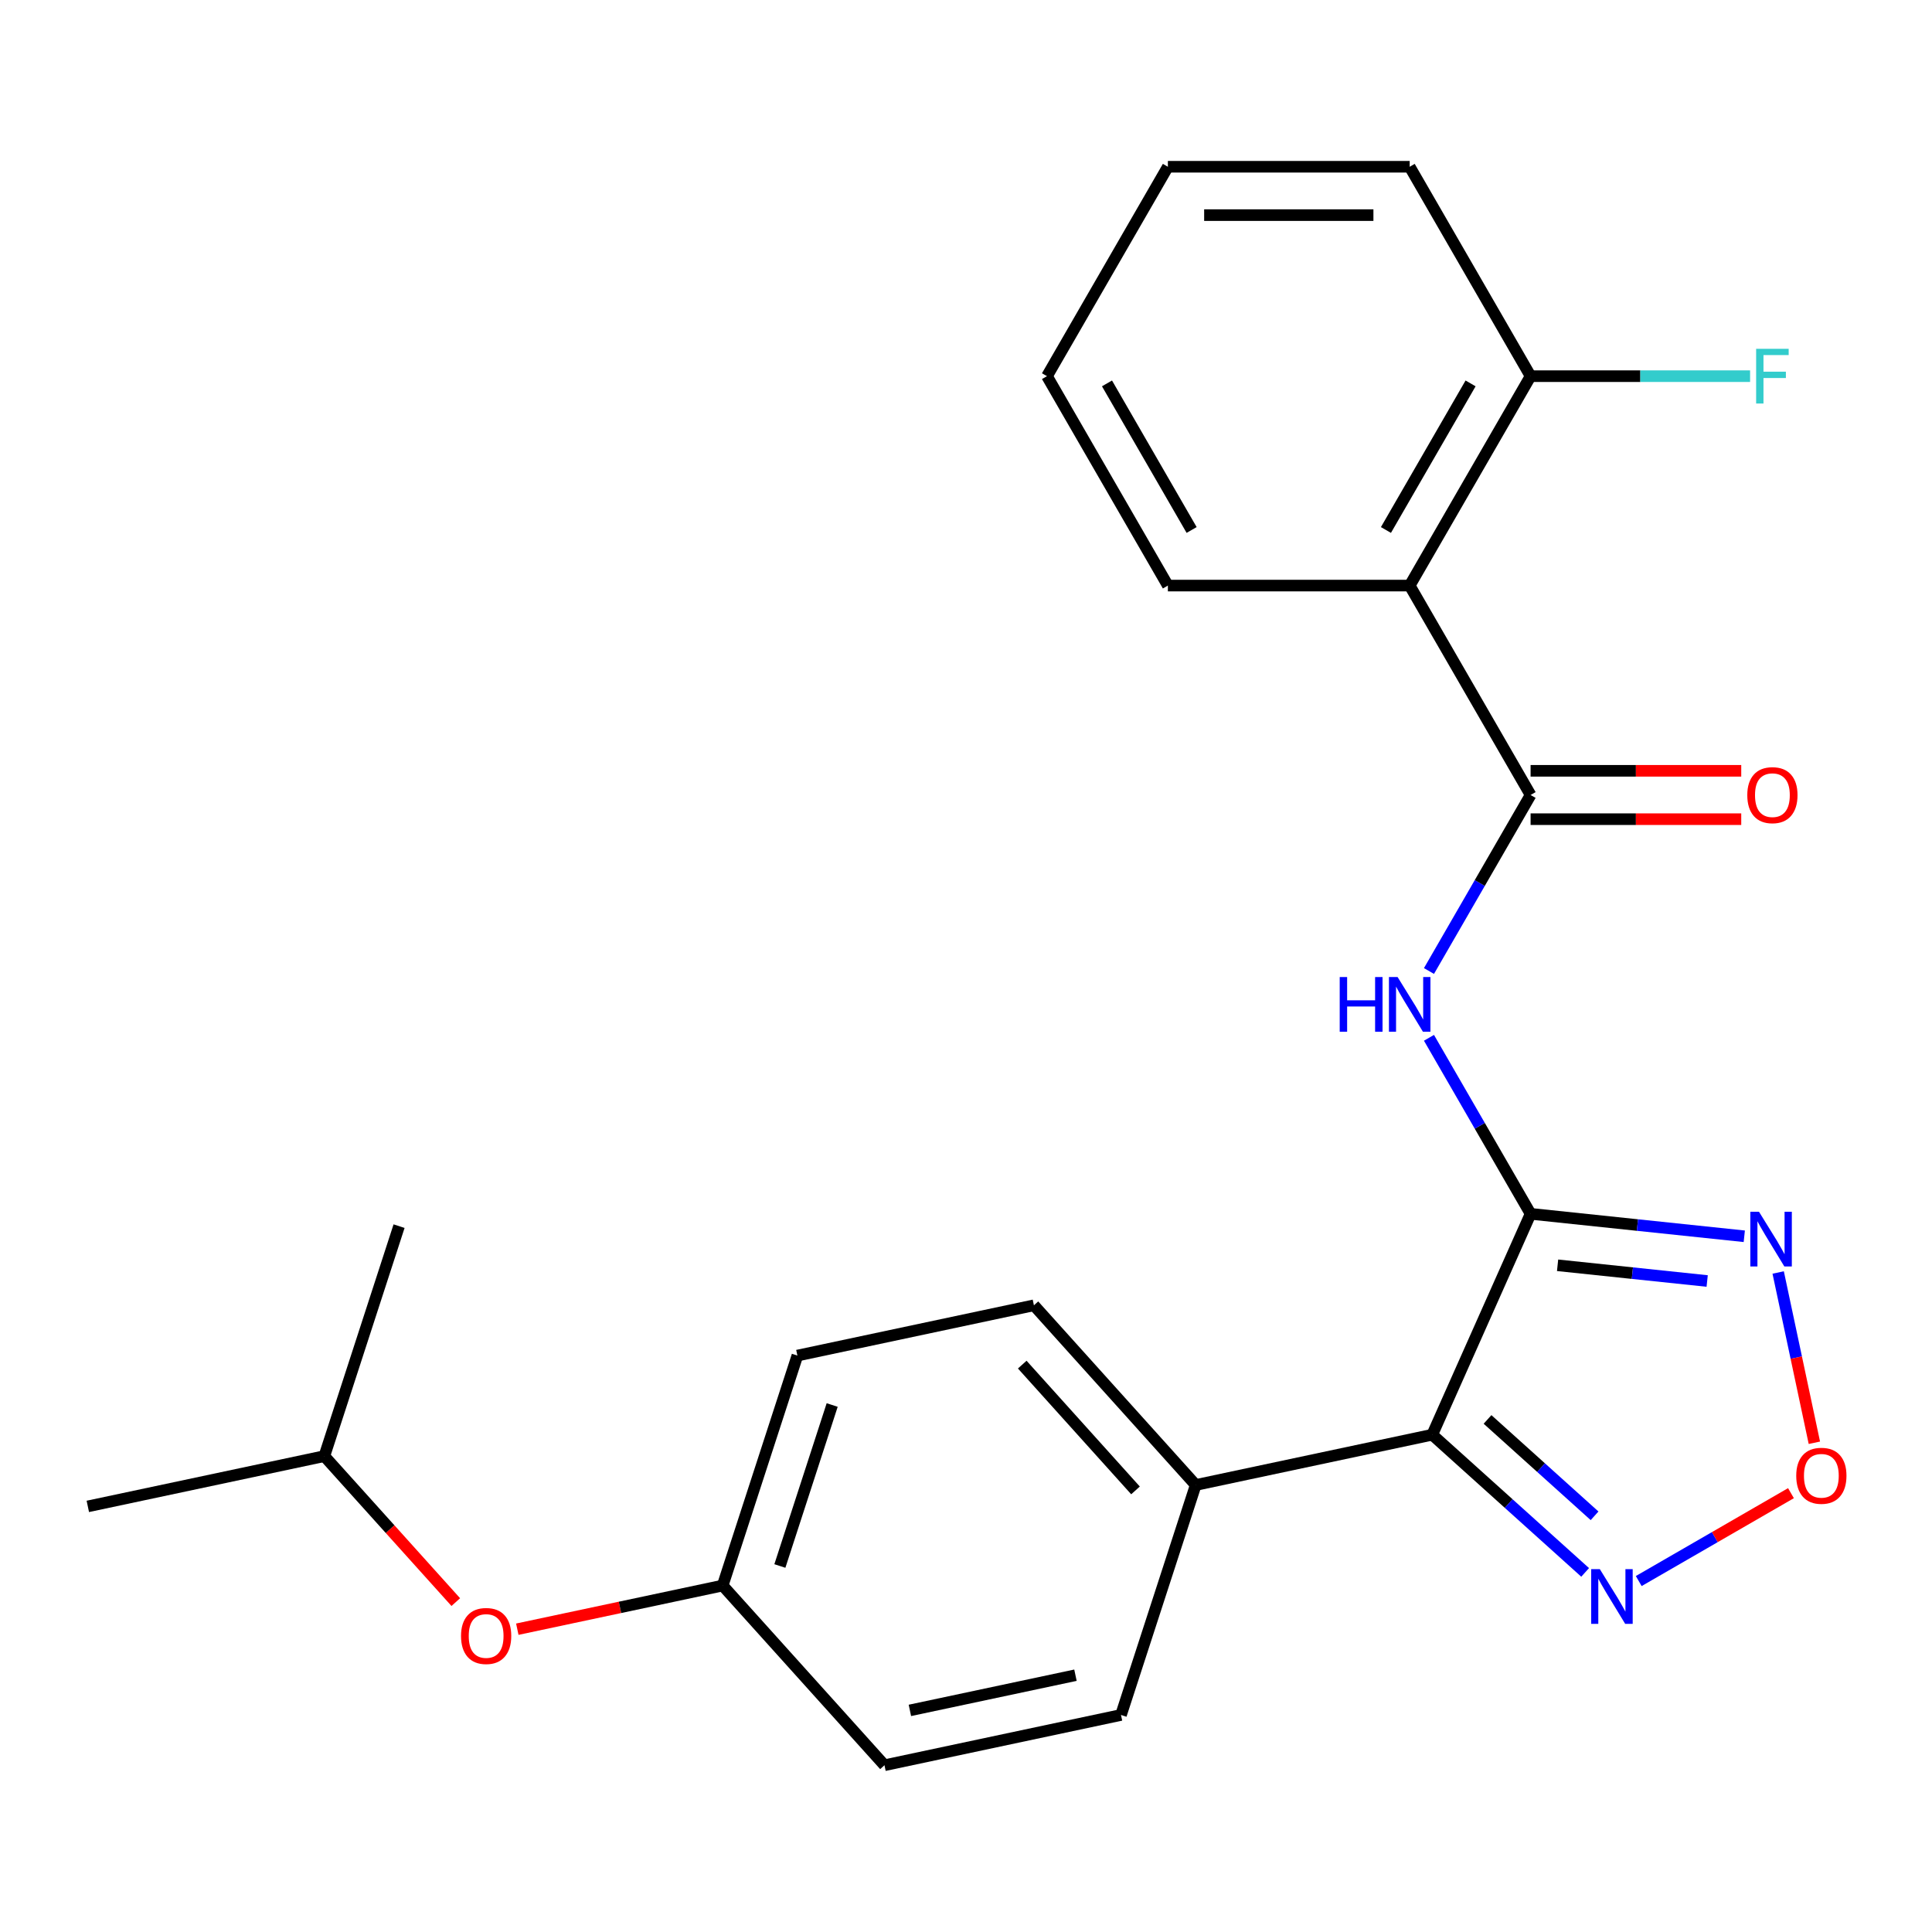 <?xml version='1.0' encoding='iso-8859-1'?>
<svg version='1.1' baseProfile='full'
              xmlns='http://www.w3.org/2000/svg'
                      xmlns:rdkit='http://www.rdkit.org/xml'
                      xmlns:xlink='http://www.w3.org/1999/xlink'
                  xml:space='preserve'
width='1000px' height='1000px' viewBox='0 0 1000 1000'>
<!-- END OF HEADER -->
<rect style='opacity:1.0;fill:#FFFFFF;stroke:none' width='1000' height='1000' x='0' y='0'> </rect>
<path class='bond-0' d='M 792.233,628.27 L 741.326,742.609' style='fill:none;fill-rule:evenodd;stroke:#000000;stroke-width:6px;stroke-linecap:butt;stroke-linejoin:miter;stroke-opacity:1' />
<path class='bond-1' d='M 792.233,628.27 L 765.934,582.719' style='fill:none;fill-rule:evenodd;stroke:#000000;stroke-width:6px;stroke-linecap:butt;stroke-linejoin:miter;stroke-opacity:1' />
<path class='bond-1' d='M 765.934,582.719 L 739.635,537.168' style='fill:none;fill-rule:evenodd;stroke:#0000FF;stroke-width:6px;stroke-linecap:butt;stroke-linejoin:miter;stroke-opacity:1' />
<path class='bond-3' d='M 792.233,628.27 L 847.536,634.083' style='fill:none;fill-rule:evenodd;stroke:#000000;stroke-width:6px;stroke-linecap:butt;stroke-linejoin:miter;stroke-opacity:1' />
<path class='bond-3' d='M 847.536,634.083 L 902.838,639.895' style='fill:none;fill-rule:evenodd;stroke:#0000FF;stroke-width:6px;stroke-linecap:butt;stroke-linejoin:miter;stroke-opacity:1' />
<path class='bond-3' d='M 806.207,654.909 L 844.919,658.977' style='fill:none;fill-rule:evenodd;stroke:#000000;stroke-width:6px;stroke-linecap:butt;stroke-linejoin:miter;stroke-opacity:1' />
<path class='bond-3' d='M 844.919,658.977 L 883.631,663.046' style='fill:none;fill-rule:evenodd;stroke:#0000FF;stroke-width:6px;stroke-linecap:butt;stroke-linejoin:miter;stroke-opacity:1' />
<path class='bond-4' d='M 741.326,742.609 L 780.897,778.239' style='fill:none;fill-rule:evenodd;stroke:#000000;stroke-width:6px;stroke-linecap:butt;stroke-linejoin:miter;stroke-opacity:1' />
<path class='bond-4' d='M 780.897,778.239 L 820.469,813.87' style='fill:none;fill-rule:evenodd;stroke:#0000FF;stroke-width:6px;stroke-linecap:butt;stroke-linejoin:miter;stroke-opacity:1' />
<path class='bond-4' d='M 769.947,734.696 L 797.647,759.637' style='fill:none;fill-rule:evenodd;stroke:#000000;stroke-width:6px;stroke-linecap:butt;stroke-linejoin:miter;stroke-opacity:1' />
<path class='bond-4' d='M 797.647,759.637 L 825.347,784.578' style='fill:none;fill-rule:evenodd;stroke:#0000FF;stroke-width:6px;stroke-linecap:butt;stroke-linejoin:miter;stroke-opacity:1' />
<path class='bond-7' d='M 741.326,742.609 L 618.901,768.631' style='fill:none;fill-rule:evenodd;stroke:#000000;stroke-width:6px;stroke-linecap:butt;stroke-linejoin:miter;stroke-opacity:1' />
<path class='bond-2' d='M 739.635,502.59 L 765.934,457.038' style='fill:none;fill-rule:evenodd;stroke:#0000FF;stroke-width:6px;stroke-linecap:butt;stroke-linejoin:miter;stroke-opacity:1' />
<path class='bond-2' d='M 765.934,457.038 L 792.233,411.487' style='fill:none;fill-rule:evenodd;stroke:#000000;stroke-width:6px;stroke-linecap:butt;stroke-linejoin:miter;stroke-opacity:1' />
<path class='bond-6' d='M 792.233,411.487 L 729.653,303.096' style='fill:none;fill-rule:evenodd;stroke:#000000;stroke-width:6px;stroke-linecap:butt;stroke-linejoin:miter;stroke-opacity:1' />
<path class='bond-9' d='M 792.233,424.003 L 846.748,424.003' style='fill:none;fill-rule:evenodd;stroke:#000000;stroke-width:6px;stroke-linecap:butt;stroke-linejoin:miter;stroke-opacity:1' />
<path class='bond-9' d='M 846.748,424.003 L 901.264,424.003' style='fill:none;fill-rule:evenodd;stroke:#FF0000;stroke-width:6px;stroke-linecap:butt;stroke-linejoin:miter;stroke-opacity:1' />
<path class='bond-9' d='M 792.233,398.971 L 846.748,398.971' style='fill:none;fill-rule:evenodd;stroke:#000000;stroke-width:6px;stroke-linecap:butt;stroke-linejoin:miter;stroke-opacity:1' />
<path class='bond-9' d='M 846.748,398.971 L 901.264,398.971' style='fill:none;fill-rule:evenodd;stroke:#FF0000;stroke-width:6px;stroke-linecap:butt;stroke-linejoin:miter;stroke-opacity:1' />
<path class='bond-5' d='M 920.382,658.642 L 929.748,702.706' style='fill:none;fill-rule:evenodd;stroke:#0000FF;stroke-width:6px;stroke-linecap:butt;stroke-linejoin:miter;stroke-opacity:1' />
<path class='bond-5' d='M 929.748,702.706 L 939.114,746.77' style='fill:none;fill-rule:evenodd;stroke:#FF0000;stroke-width:6px;stroke-linecap:butt;stroke-linejoin:miter;stroke-opacity:1' />
<path class='bond-24' d='M 848.207,818.35 L 887.604,795.604' style='fill:none;fill-rule:evenodd;stroke:#0000FF;stroke-width:6px;stroke-linecap:butt;stroke-linejoin:miter;stroke-opacity:1' />
<path class='bond-24' d='M 887.604,795.604 L 927.001,772.858' style='fill:none;fill-rule:evenodd;stroke:#FF0000;stroke-width:6px;stroke-linecap:butt;stroke-linejoin:miter;stroke-opacity:1' />
<path class='bond-8' d='M 729.653,303.096 L 792.233,194.704' style='fill:none;fill-rule:evenodd;stroke:#000000;stroke-width:6px;stroke-linecap:butt;stroke-linejoin:miter;stroke-opacity:1' />
<path class='bond-8' d='M 717.362,274.321 L 761.168,198.447' style='fill:none;fill-rule:evenodd;stroke:#000000;stroke-width:6px;stroke-linecap:butt;stroke-linejoin:miter;stroke-opacity:1' />
<path class='bond-17' d='M 729.653,303.096 L 604.493,303.096' style='fill:none;fill-rule:evenodd;stroke:#000000;stroke-width:6px;stroke-linecap:butt;stroke-linejoin:miter;stroke-opacity:1' />
<path class='bond-10' d='M 618.901,768.631 L 535.153,675.619' style='fill:none;fill-rule:evenodd;stroke:#000000;stroke-width:6px;stroke-linecap:butt;stroke-linejoin:miter;stroke-opacity:1' />
<path class='bond-10' d='M 587.737,771.429 L 529.113,706.321' style='fill:none;fill-rule:evenodd;stroke:#000000;stroke-width:6px;stroke-linecap:butt;stroke-linejoin:miter;stroke-opacity:1' />
<path class='bond-11' d='M 618.901,768.631 L 580.225,887.665' style='fill:none;fill-rule:evenodd;stroke:#000000;stroke-width:6px;stroke-linecap:butt;stroke-linejoin:miter;stroke-opacity:1' />
<path class='bond-14' d='M 792.233,194.704 L 849.038,194.704' style='fill:none;fill-rule:evenodd;stroke:#000000;stroke-width:6px;stroke-linecap:butt;stroke-linejoin:miter;stroke-opacity:1' />
<path class='bond-14' d='M 849.038,194.704 L 905.844,194.704' style='fill:none;fill-rule:evenodd;stroke:#33CCCC;stroke-width:6px;stroke-linecap:butt;stroke-linejoin:miter;stroke-opacity:1' />
<path class='bond-19' d='M 792.233,194.704 L 729.653,86.313' style='fill:none;fill-rule:evenodd;stroke:#000000;stroke-width:6px;stroke-linecap:butt;stroke-linejoin:miter;stroke-opacity:1' />
<path class='bond-15' d='M 535.153,675.619 L 412.729,701.642' style='fill:none;fill-rule:evenodd;stroke:#000000;stroke-width:6px;stroke-linecap:butt;stroke-linejoin:miter;stroke-opacity:1' />
<path class='bond-16' d='M 580.225,887.665 L 457.8,913.687' style='fill:none;fill-rule:evenodd;stroke:#000000;stroke-width:6px;stroke-linecap:butt;stroke-linejoin:miter;stroke-opacity:1' />
<path class='bond-16' d='M 556.657,867.084 L 470.959,885.299' style='fill:none;fill-rule:evenodd;stroke:#000000;stroke-width:6px;stroke-linecap:butt;stroke-linejoin:miter;stroke-opacity:1' />
<path class='bond-12' d='M 267.756,843.269 L 320.904,831.972' style='fill:none;fill-rule:evenodd;stroke:#FF0000;stroke-width:6px;stroke-linecap:butt;stroke-linejoin:miter;stroke-opacity:1' />
<path class='bond-12' d='M 320.904,831.972 L 374.052,820.676' style='fill:none;fill-rule:evenodd;stroke:#000000;stroke-width:6px;stroke-linecap:butt;stroke-linejoin:miter;stroke-opacity:1' />
<path class='bond-18' d='M 235.916,829.249 L 201.898,791.467' style='fill:none;fill-rule:evenodd;stroke:#FF0000;stroke-width:6px;stroke-linecap:butt;stroke-linejoin:miter;stroke-opacity:1' />
<path class='bond-18' d='M 201.898,791.467 L 167.879,753.686' style='fill:none;fill-rule:evenodd;stroke:#000000;stroke-width:6px;stroke-linecap:butt;stroke-linejoin:miter;stroke-opacity:1' />
<path class='bond-13' d='M 374.052,820.676 L 457.8,913.687' style='fill:none;fill-rule:evenodd;stroke:#000000;stroke-width:6px;stroke-linecap:butt;stroke-linejoin:miter;stroke-opacity:1' />
<path class='bond-25' d='M 374.052,820.676 L 412.729,701.642' style='fill:none;fill-rule:evenodd;stroke:#000000;stroke-width:6px;stroke-linecap:butt;stroke-linejoin:miter;stroke-opacity:1' />
<path class='bond-25' d='M 403.66,810.556 L 430.734,727.232' style='fill:none;fill-rule:evenodd;stroke:#000000;stroke-width:6px;stroke-linecap:butt;stroke-linejoin:miter;stroke-opacity:1' />
<path class='bond-22' d='M 604.493,303.096 L 541.914,194.704' style='fill:none;fill-rule:evenodd;stroke:#000000;stroke-width:6px;stroke-linecap:butt;stroke-linejoin:miter;stroke-opacity:1' />
<path class='bond-22' d='M 616.785,274.321 L 572.979,198.447' style='fill:none;fill-rule:evenodd;stroke:#000000;stroke-width:6px;stroke-linecap:butt;stroke-linejoin:miter;stroke-opacity:1' />
<path class='bond-20' d='M 167.879,753.686 L 45.455,779.708' style='fill:none;fill-rule:evenodd;stroke:#000000;stroke-width:6px;stroke-linecap:butt;stroke-linejoin:miter;stroke-opacity:1' />
<path class='bond-21' d='M 167.879,753.686 L 206.556,634.652' style='fill:none;fill-rule:evenodd;stroke:#000000;stroke-width:6px;stroke-linecap:butt;stroke-linejoin:miter;stroke-opacity:1' />
<path class='bond-26' d='M 729.653,86.313 L 604.493,86.313' style='fill:none;fill-rule:evenodd;stroke:#000000;stroke-width:6px;stroke-linecap:butt;stroke-linejoin:miter;stroke-opacity:1' />
<path class='bond-26' d='M 710.879,111.345 L 623.267,111.345' style='fill:none;fill-rule:evenodd;stroke:#000000;stroke-width:6px;stroke-linecap:butt;stroke-linejoin:miter;stroke-opacity:1' />
<path class='bond-23' d='M 541.914,194.704 L 604.493,86.313' style='fill:none;fill-rule:evenodd;stroke:#000000;stroke-width:6px;stroke-linecap:butt;stroke-linejoin:miter;stroke-opacity:1' />
<path  class='atom-2' d='M 693.433 505.719
L 697.273 505.719
L 697.273 517.759
L 711.753 517.759
L 711.753 505.719
L 715.593 505.719
L 715.593 534.039
L 711.753 534.039
L 711.753 520.959
L 697.273 520.959
L 697.273 534.039
L 693.433 534.039
L 693.433 505.719
' fill='#0000FF'/>
<path  class='atom-2' d='M 723.393 505.719
L 732.673 520.719
Q 733.593 522.199, 735.073 524.879
Q 736.553 527.559, 736.633 527.719
L 736.633 505.719
L 740.393 505.719
L 740.393 534.039
L 736.513 534.039
L 726.553 517.639
Q 725.393 515.719, 724.153 513.519
Q 722.953 511.319, 722.593 510.639
L 722.593 534.039
L 718.913 534.039
L 718.913 505.719
L 723.393 505.719
' fill='#0000FF'/>
<path  class='atom-4' d='M 910.447 627.193
L 919.727 642.193
Q 920.647 643.673, 922.127 646.353
Q 923.607 649.033, 923.687 649.193
L 923.687 627.193
L 927.447 627.193
L 927.447 655.513
L 923.567 655.513
L 913.607 639.113
Q 912.447 637.193, 911.207 634.993
Q 910.007 632.793, 909.647 632.113
L 909.647 655.513
L 905.967 655.513
L 905.967 627.193
L 910.447 627.193
' fill='#0000FF'/>
<path  class='atom-5' d='M 828.078 812.197
L 837.358 827.197
Q 838.278 828.677, 839.758 831.357
Q 841.238 834.037, 841.318 834.197
L 841.318 812.197
L 845.078 812.197
L 845.078 840.517
L 841.198 840.517
L 831.238 824.117
Q 830.078 822.197, 828.838 819.997
Q 827.638 817.797, 827.278 817.117
L 827.278 840.517
L 823.598 840.517
L 823.598 812.197
L 828.078 812.197
' fill='#0000FF'/>
<path  class='atom-6' d='M 929.729 763.857
Q 929.729 757.057, 933.089 753.257
Q 936.449 749.457, 942.729 749.457
Q 949.009 749.457, 952.369 753.257
Q 955.729 757.057, 955.729 763.857
Q 955.729 770.737, 952.329 774.657
Q 948.929 778.537, 942.729 778.537
Q 936.489 778.537, 933.089 774.657
Q 929.729 770.777, 929.729 763.857
M 942.729 775.337
Q 947.049 775.337, 949.369 772.457
Q 951.729 769.537, 951.729 763.857
Q 951.729 758.297, 949.369 755.497
Q 947.049 752.657, 942.729 752.657
Q 938.409 752.657, 936.049 755.457
Q 933.729 758.257, 933.729 763.857
Q 933.729 769.577, 936.049 772.457
Q 938.409 775.337, 942.729 775.337
' fill='#FF0000'/>
<path  class='atom-10' d='M 904.393 411.567
Q 904.393 404.767, 907.753 400.967
Q 911.113 397.167, 917.393 397.167
Q 923.673 397.167, 927.033 400.967
Q 930.393 404.767, 930.393 411.567
Q 930.393 418.447, 926.993 422.367
Q 923.593 426.247, 917.393 426.247
Q 911.153 426.247, 907.753 422.367
Q 904.393 418.487, 904.393 411.567
M 917.393 423.047
Q 921.713 423.047, 924.033 420.167
Q 926.393 417.247, 926.393 411.567
Q 926.393 406.007, 924.033 403.207
Q 921.713 400.367, 917.393 400.367
Q 913.073 400.367, 910.713 403.167
Q 908.393 405.967, 908.393 411.567
Q 908.393 417.287, 910.713 420.167
Q 913.073 423.047, 917.393 423.047
' fill='#FF0000'/>
<path  class='atom-13' d='M 238.627 846.778
Q 238.627 839.978, 241.987 836.178
Q 245.347 832.378, 251.627 832.378
Q 257.907 832.378, 261.267 836.178
Q 264.627 839.978, 264.627 846.778
Q 264.627 853.658, 261.227 857.578
Q 257.827 861.458, 251.627 861.458
Q 245.387 861.458, 241.987 857.578
Q 238.627 853.698, 238.627 846.778
M 251.627 858.258
Q 255.947 858.258, 258.267 855.378
Q 260.627 852.458, 260.627 846.778
Q 260.627 841.218, 258.267 838.418
Q 255.947 835.578, 251.627 835.578
Q 247.307 835.578, 244.947 838.378
Q 242.627 841.178, 242.627 846.778
Q 242.627 852.498, 244.947 855.378
Q 247.307 858.258, 251.627 858.258
' fill='#FF0000'/>
<path  class='atom-15' d='M 908.973 180.544
L 925.813 180.544
L 925.813 183.784
L 912.773 183.784
L 912.773 192.384
L 924.373 192.384
L 924.373 195.664
L 912.773 195.664
L 912.773 208.864
L 908.973 208.864
L 908.973 180.544
' fill='#33CCCC'/>
</svg>
